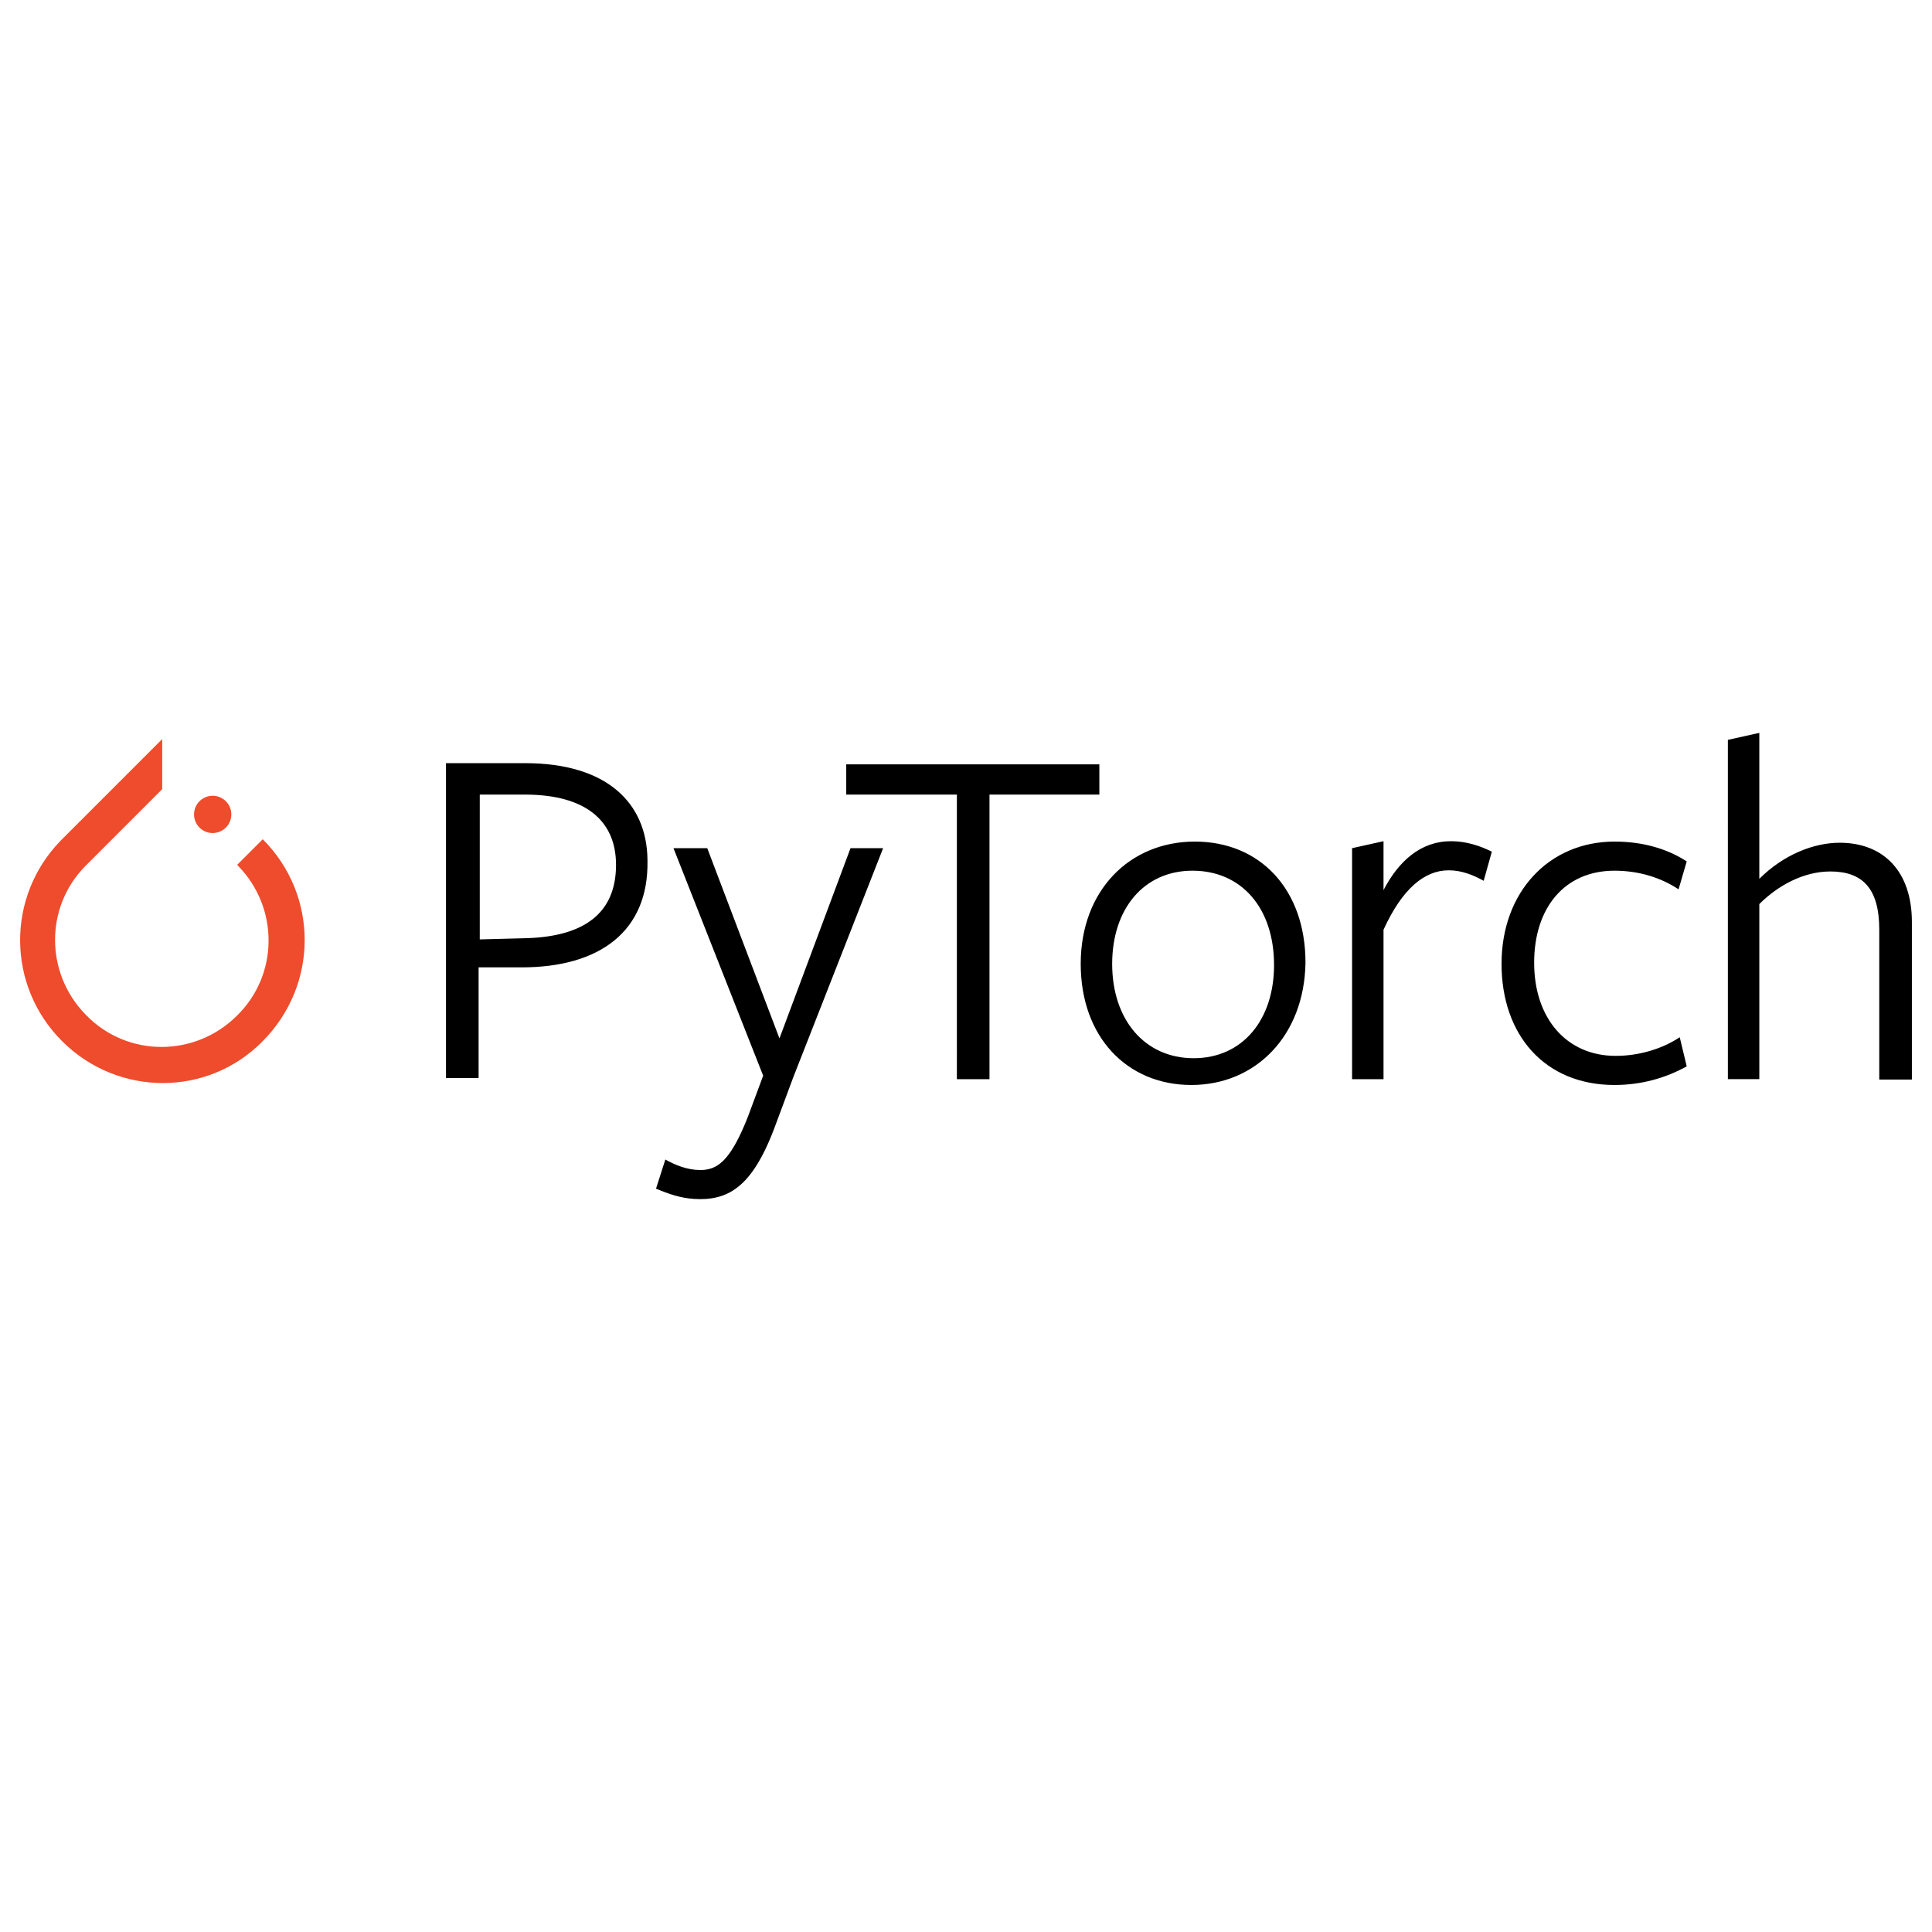 <svg xmlns="http://www.w3.org/2000/svg" fill="none" viewBox="0 0 999 999" id="Pytorch--Streamline-Svg-Logos.svg" height="999" width="999"><desc>Pytorch Streamline Icon: https://streamlinehq.com</desc><path fill="#EE4C2C" d="M83.876 382.171v25.895l-39.787 39.786c-20.823 21.119 -20.821 55.093 0.006 76.595l0.637 0.648c21.278 21.679 56.206 21.679 77.886 0 21.463 -21.065 21.677 -55.509 0.644 -77.232l-0.644 -0.655 13.248 -13.248c28.906 28.906 28.906 75.276 0 104.383 -28.304 28.905 -74.874 28.905 -103.78 0 -28.617 -28.617 -28.903 -74.547 -0.859 -103.511l0.859 -0.872 51.79 -51.79Zm26.095 29.307c5.322 0 9.635 4.314 9.635 9.636 0 5.321 -4.313 9.635 -9.635 9.635 -5.321 0 -9.635 -4.314 -9.635 -9.635 0 -5.322 4.314 -9.636 9.635 -9.636Z" stroke-width="1"></path><path fill="#000" d="M269.758 500.203h-22.282v57.21h-16.862V394.616h40.951c42.33 0 62.82 20.658 63.225 49.703l0.006 0.882c0.603 36.333 -24.69 55.001 -65.038 55.001Zm2.715 -89.323 -24.394 -0.004v74.875l22.883 -0.603c1.843 -0.036 3.636 -0.113 5.378 -0.232l1.725 -0.133 1.692 -0.16 1.658 -0.188c24.063 -2.97 37.121 -14.967 37.121 -37.225 0 -23.447 -16.522 -36.076 -46.063 -36.329Zm93.237 27.697 37.337 98.361 36.735 -98.361h16.861l-46.369 118.234 -9.636 25.895 -0.732 1.918 -0.734 1.856 -0.737 1.796 -0.739 1.737 -0.742 1.679c-0.248 0.549 -0.495 1.09 -0.745 1.619l-0.748 1.563c-1.502 3.069 -3.025 5.8 -4.583 8.224l-0.782 1.185c-7.06 10.445 -14.83 14.748 -24.252 15.598l-1.053 0.08c-0.883 0.055 -1.783 0.082 -2.695 0.082 -7.949 0 -14.033 -1.866 -20.304 -4.365l-1.716 -0.696c-0.287 -0.119 -0.575 -0.238 -0.865 -0.359l4.818 -15.055c5.42 3.011 11.442 5.42 18.066 5.42l0.355 -0.002 0.703 -0.021c0.117 -0.005 0.232 -0.011 0.349 -0.019l0.69 -0.055c1.371 -0.133 2.691 -0.412 3.979 -0.89l0.642 -0.256c0.427 -0.181 0.849 -0.386 1.271 -0.616l0.629 -0.363c1.046 -0.638 2.079 -1.437 3.109 -2.429l0.618 -0.619c1.648 -1.711 3.297 -3.929 4.99 -6.78l0.637 -1.098c0.213 -0.376 0.427 -0.763 0.642 -1.159l0.646 -1.221 0.654 -1.284c0.109 -0.22 0.219 -0.442 0.329 -0.667l0.663 -1.382 0.669 -1.45c0.225 -0.494 0.451 -1 0.677 -1.518l0.686 -1.588c0.114 -0.271 0.23 -0.544 0.345 -0.82l0.699 -1.696 0.708 -1.769 7.829 -21.078 -46.369 -117.631h17.464Zm252.125 -3.412c33.724 0 57.209 24.691 57.209 62.63 -0.601 37.939 -25.895 63.231 -59.016 63.231 -33.122 0 -57.21 -24.691 -57.21 -62.63 0 -37.939 25.293 -63.231 59.017 -63.231Zm-49.381 -39.946v15.657h-56.809v147.14h-16.862V410.876h-57.209V395.219h130.88Zm48.176 55.001c-25.292 0 -41.552 19.873 -41.552 48.177 0 28.906 16.862 48.779 42.155 48.779 25.292 0 41.552 -19.873 41.552 -48.177 0 -29.508 -16.861 -48.779 -42.155 -48.779Zm98.763 107.796h-16.26V438.578l16.26 -3.613v25.292c7.829 -15.055 19.27 -25.292 34.929 -25.292 7.829 0 15.055 2.409 21.077 5.42l-4.216 15.056c-5.42 -3.012 -11.442 -5.42 -18.066 -5.42 -12.646 0 -24.088 9.635 -33.724 30.712v77.284Zm119.438 3.011c-36.133 0 -58.413 -25.895 -58.413 -62.63 0 -37.337 24.69 -63.231 58.413 -63.231 14.453 0 27.1 3.613 37.338 10.238l-4.216 14.453c-9.034 -6.022 -20.475 -9.636 -33.122 -9.636 -25.895 0 -41.552 19.271 -41.552 47.575 0 28.905 16.862 48.177 42.155 48.177 12.044 0 24.088 -3.614 33.121 -9.636l3.614 15.056c-10.84 6.022 -23.487 9.635 -37.338 9.635Zm136.903 -2.811v-77.484c0 -21.077 -8.431 -30.11 -25.292 -30.11 -13.851 0 -27.1 7.227 -36.735 16.862v90.532h-16.26V382.572l16.26 -3.613v75.477c12.647 -12.646 28.304 -18.668 41.552 -18.668 22.884 0 37.337 15.055 37.337 40.95v81.499h-16.861Z" stroke-width="1"></path></svg>